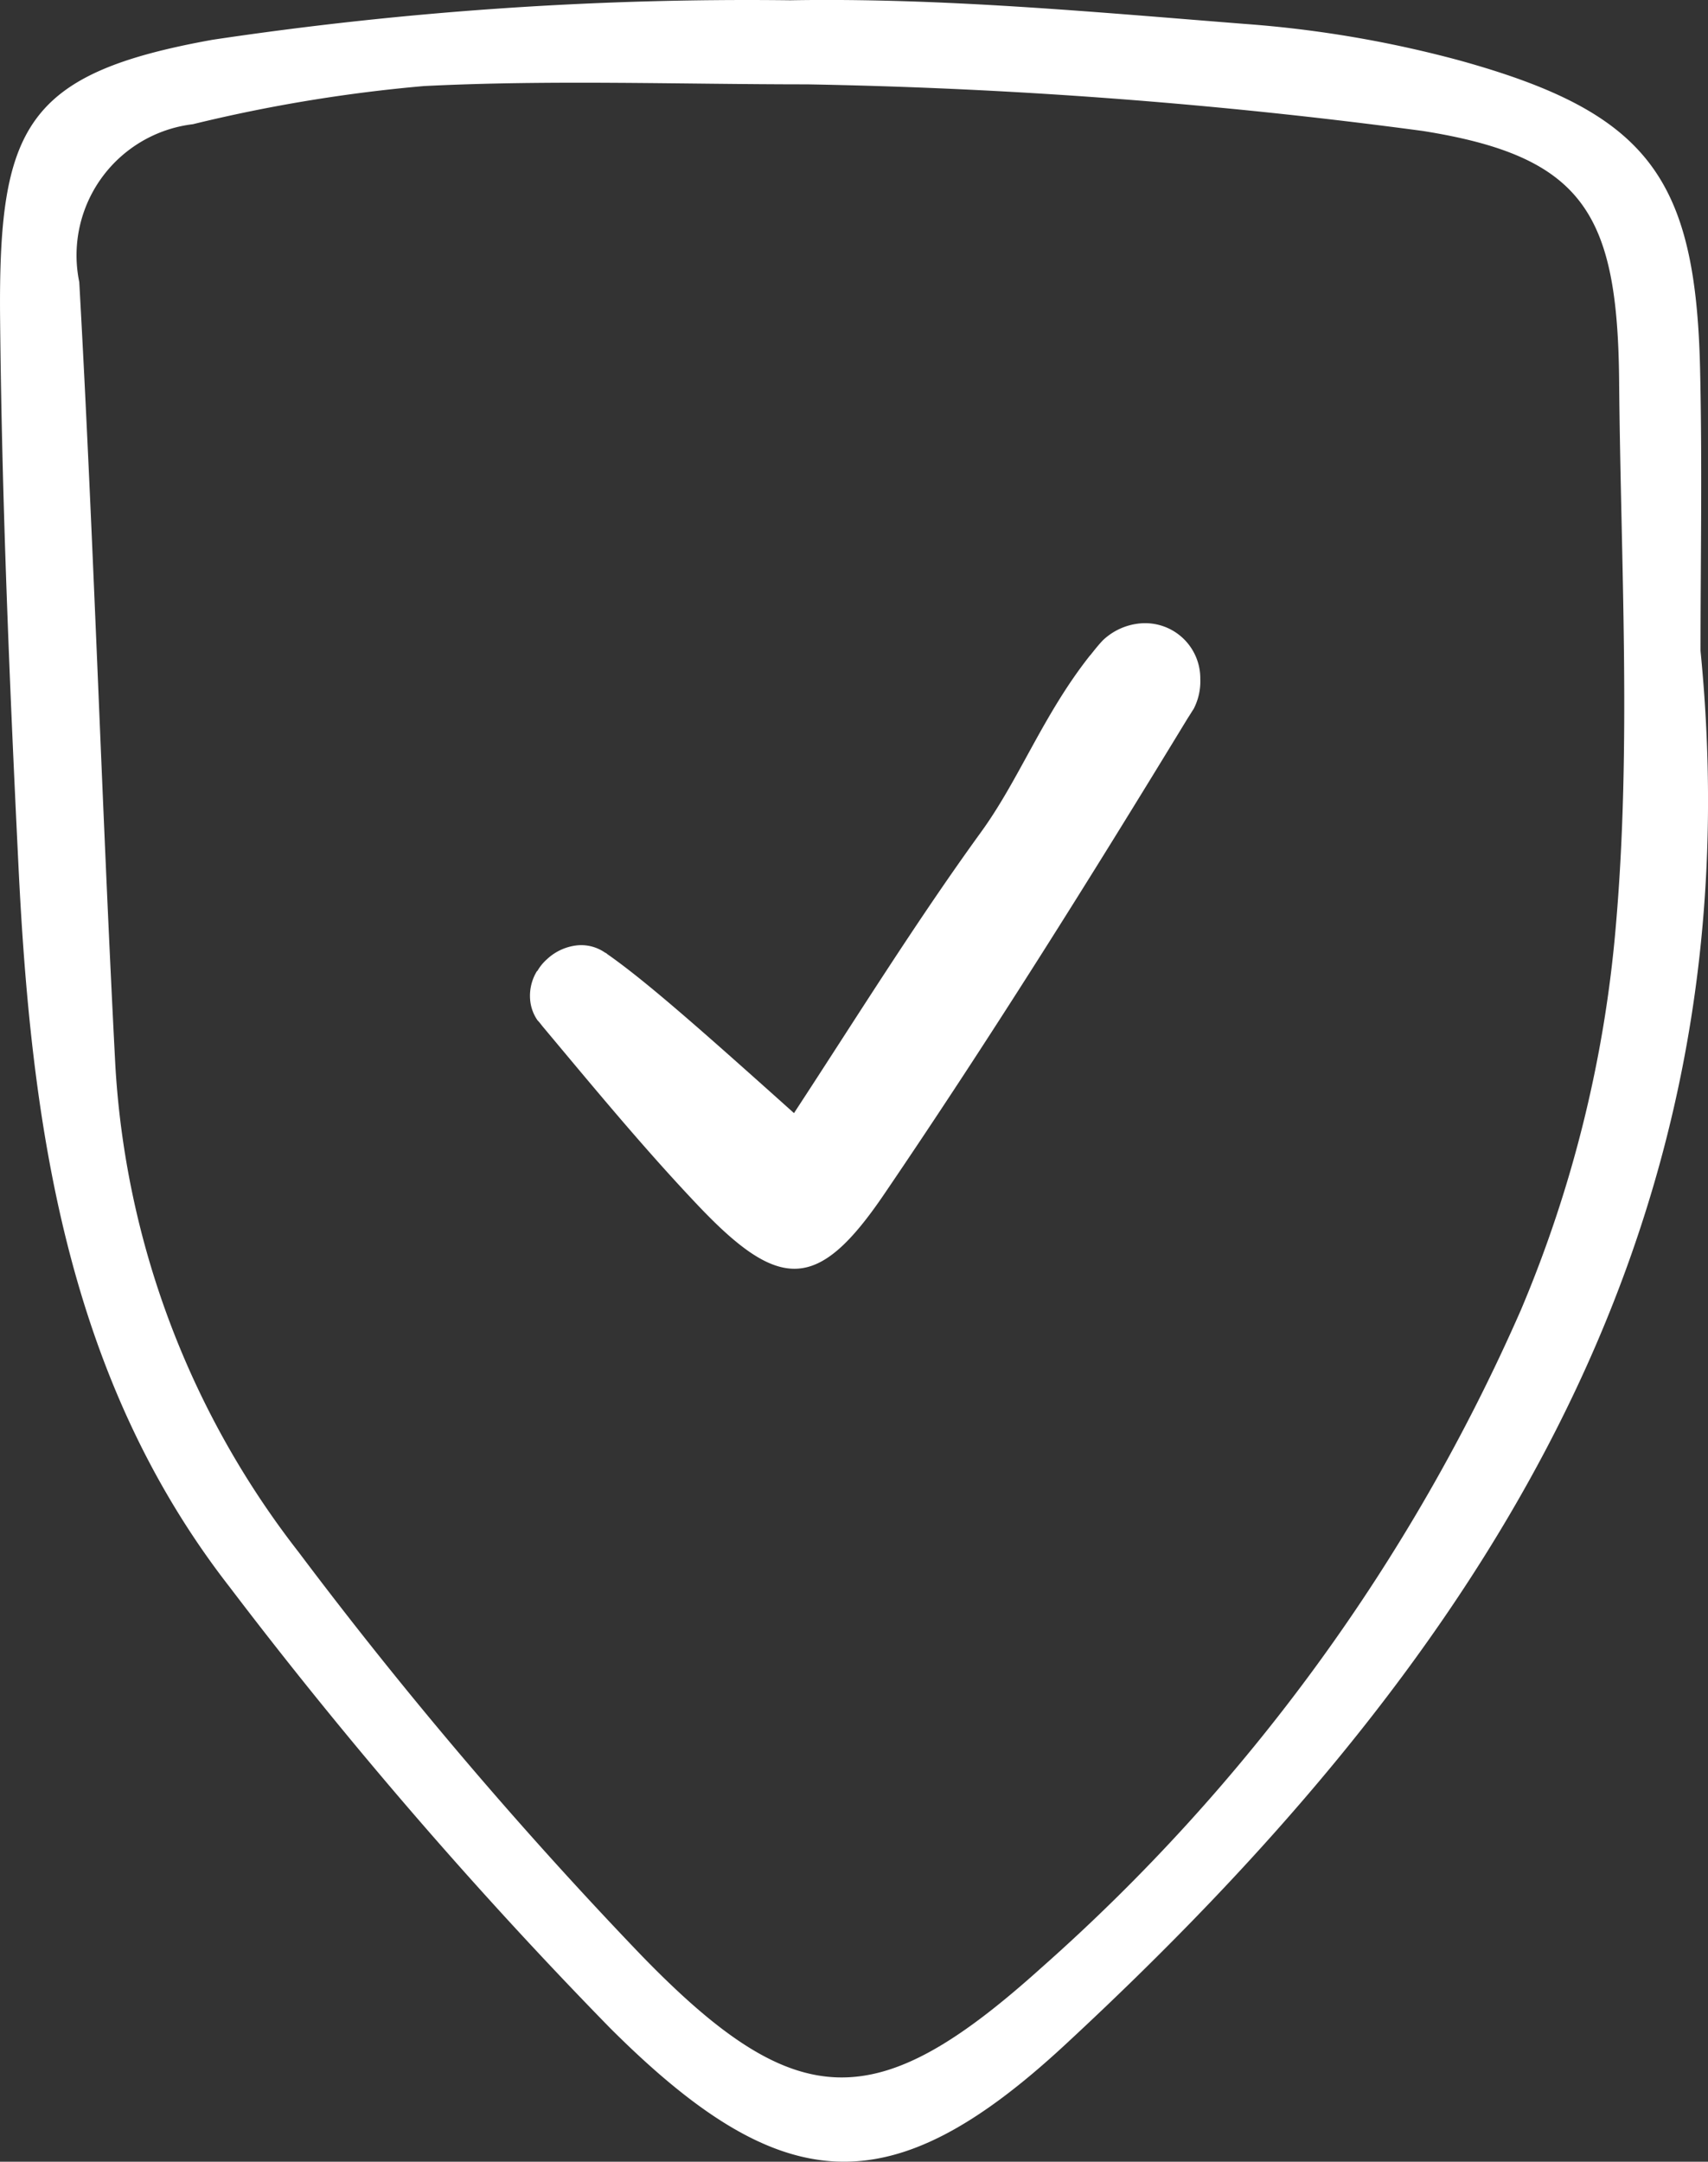 <svg xmlns="http://www.w3.org/2000/svg" width="19.199" height="24.295" viewBox="0 0 19.199 24.295"><rect x="0" y="0" width="19.199" height="24.295" fill="#333333" stroke="none"/><defs><style>.a{fill:#fff;}</style></defs><g transform="translate(-1539.508 -872.418)"><path class="a" d="M1558.623,879.733c.66,6.681-2.632,11.488-7.142,15.665-1.964,1.82-3.181,1.745-5.118-.19a52.835,52.835,0,0,1-4.274-4.954c-1.845-2.37-2.234-5.224-2.374-8.116-.1-2.045-.186-4.093-.206-6.14-.02-2.159.285-2.754,2.388-3.133a40.622,40.622,0,0,1,6.495-.444c1.7-.029,3.41.132,5.11.266a12.832,12.832,0,0,1,2.411.41c2.111.585,2.656,1.307,2.705,3.469C1558.643,877.657,1558.623,878.75,1558.623,879.733Zm-10.042-6.367h0c-1.435,0-2.873-.052-4.305.019a17.261,17.261,0,0,0-2.6.429,1.484,1.484,0,0,0-1.277,1.774c.164,2.929.252,5.863.405,8.794a9.819,9.819,0,0,0,2.06,5.479,49.593,49.593,0,0,0,3.842,4.521c1.761,1.82,2.655,1.819,4.509.15a21.266,21.266,0,0,0,5.39-7.394,14.127,14.127,0,0,0,1.066-4.313c.177-2.027.055-4.082.037-6.125-.017-1.883-.4-2.523-2.206-2.81A60,60,0,0,0,1548.581,873.366Z"/><path class="a" d="M1553,880.048a.672.672,0,0,1-.075.338c-.023.034-.042.068-.064.1-1.1,1.807-2.222,3.6-3.415,5.354-.742,1.092-1.171,1.1-2.1.117-.6-.633-1.156-1.307-1.736-2-.019-.023-.037-.049-.06-.072a.474.474,0,0,1-.083-.233.53.53,0,0,1,.075-.317l.008-.007a.528.528,0,0,1,.109-.132.587.587,0,0,1,.343-.154.469.469,0,0,1,.308.083.054.054,0,0,1,.023.015c.441.308,1.066.862,2.1,1.788.7-1.069,1.363-2.138,2.1-3.155.433-.595.7-1.322,1.227-1.988l.007-.007c.042-.053.087-.11.136-.162a.7.7,0,0,1,.425-.192A.62.62,0,0,1,1553,880.048Z"/></g></svg>
